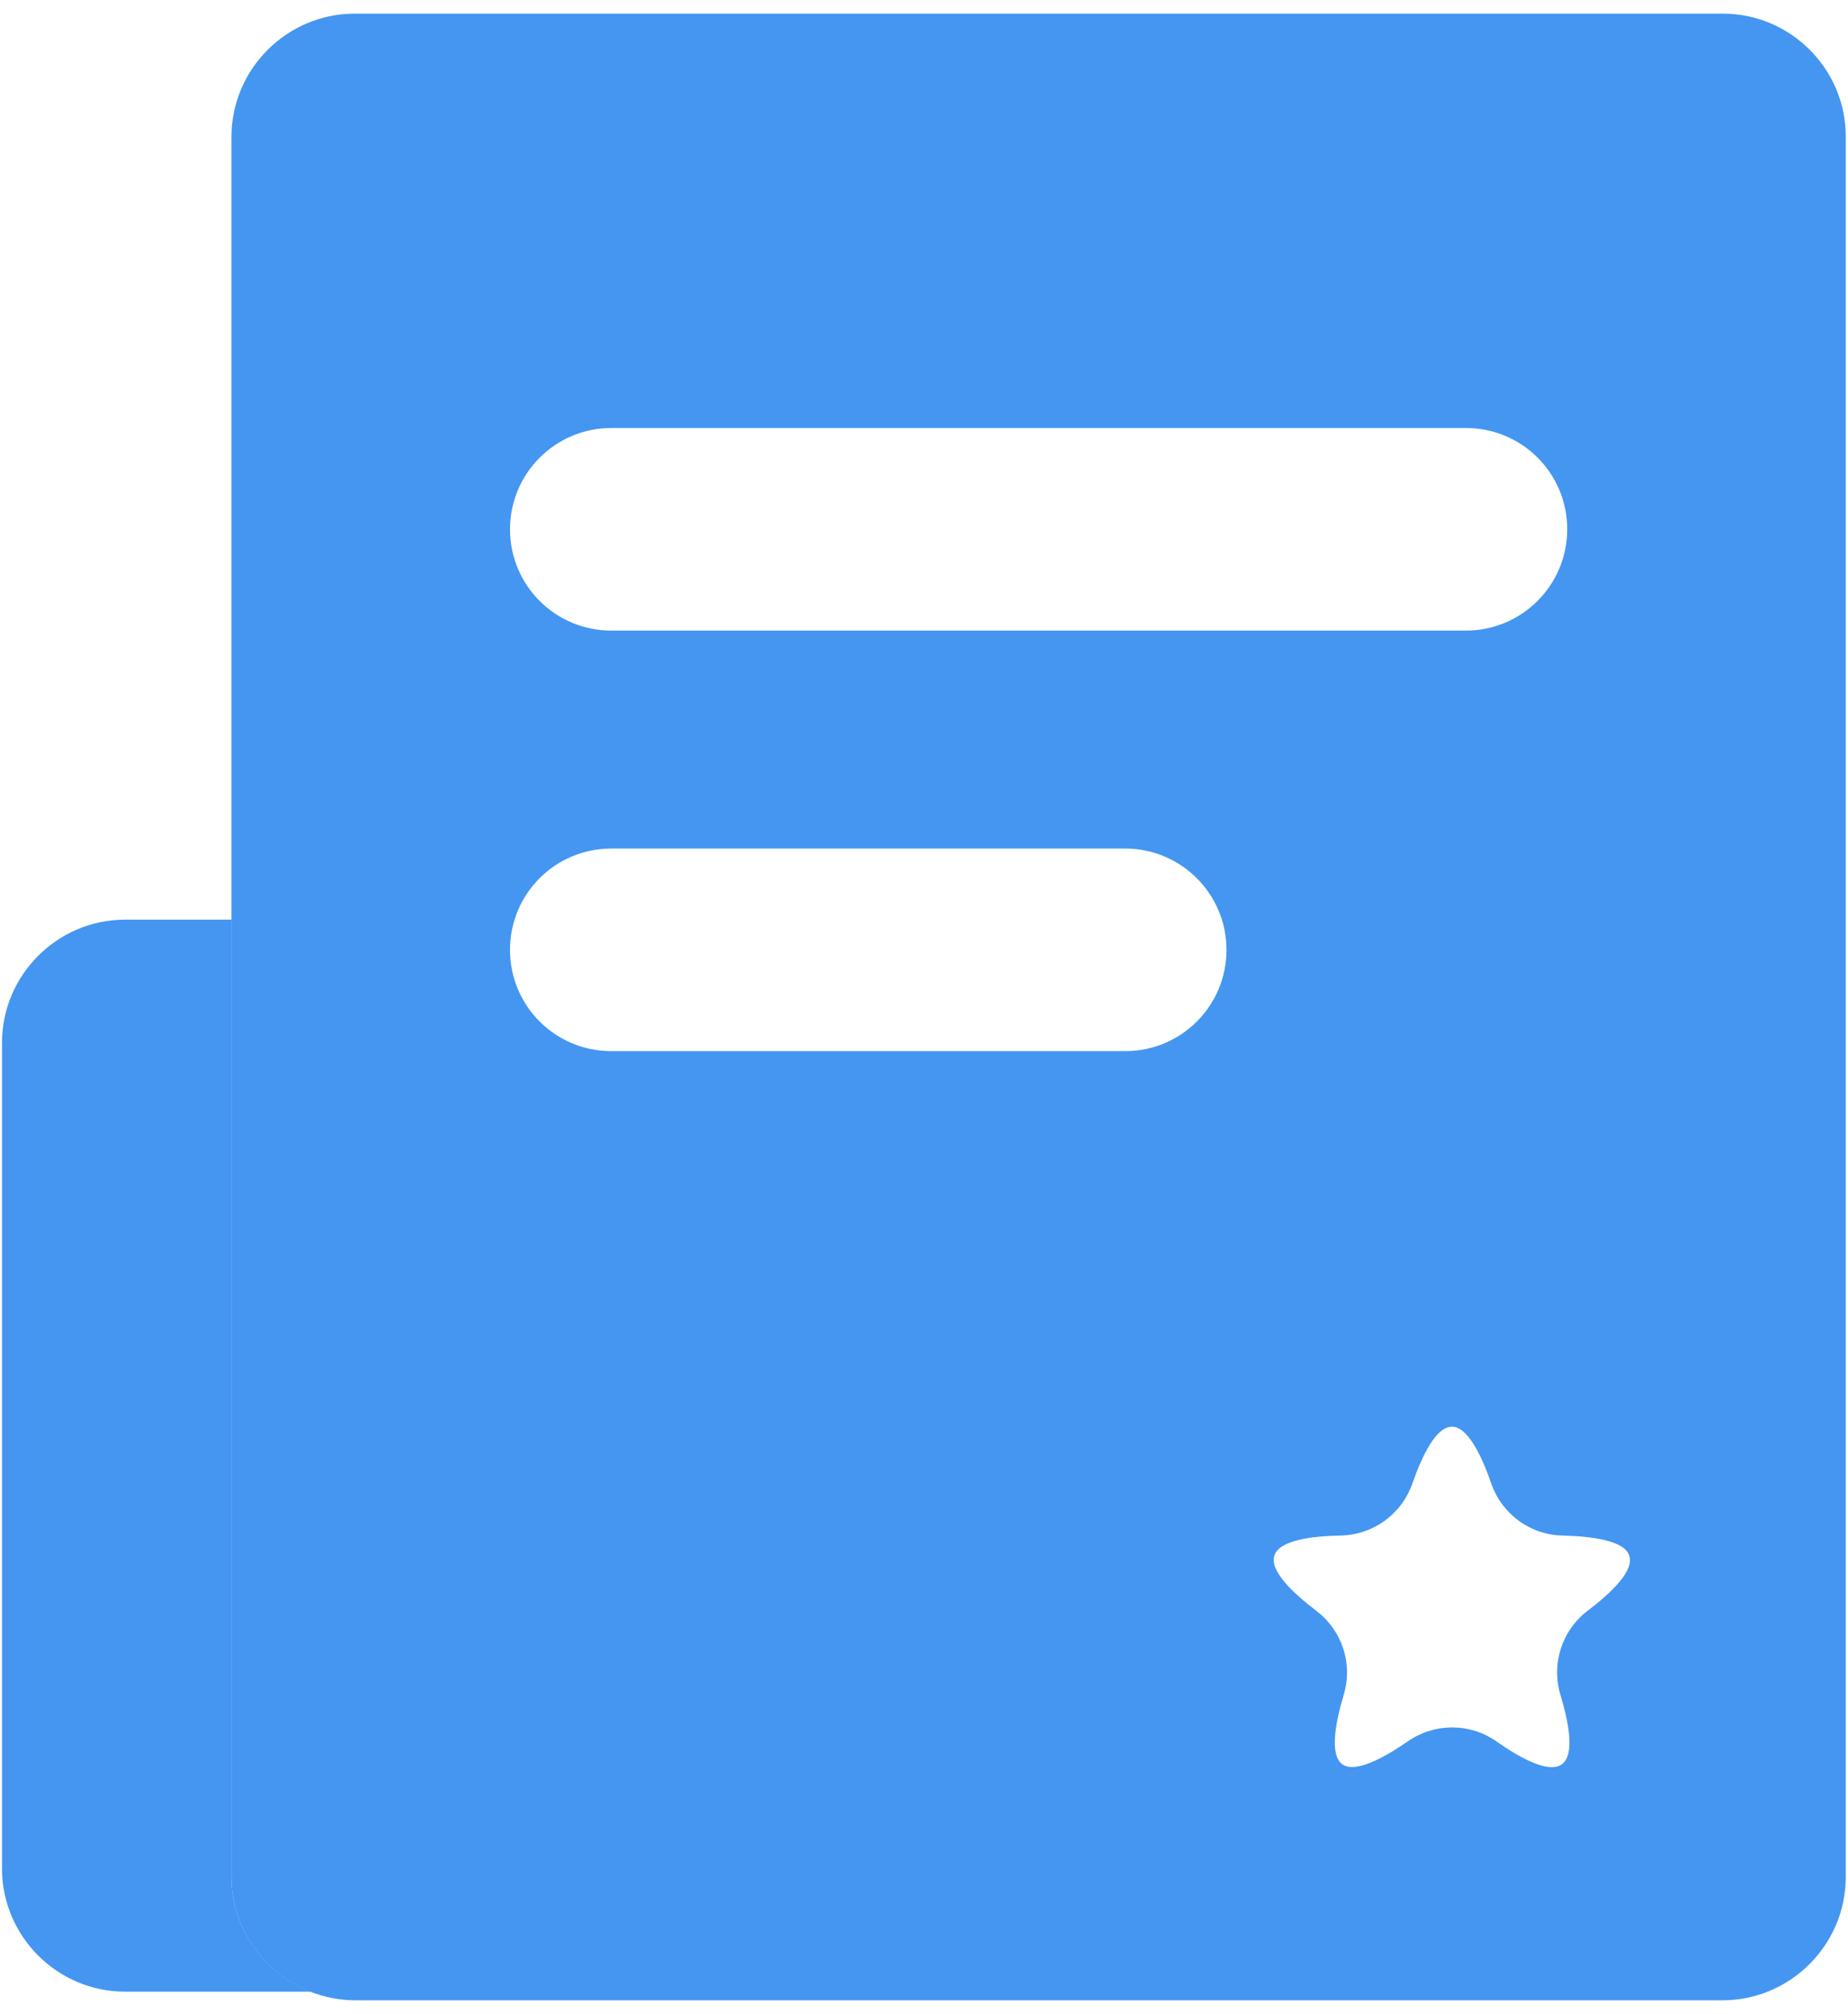 <?xml version="1.0" encoding="UTF-8"?>
<svg width="134px" height="146px" viewBox="0 0 134 146" version="1.1" xmlns="http://www.w3.org/2000/svg" xmlns:xlink="http://www.w3.org/1999/xlink">
    <!-- Generator: Sketch 63.1 (92452) - https://sketch.com -->
    <title>icon_service_process3_blue</title>
    <desc>Created with Sketch.</desc>
    <g id="页面-1" stroke="none" stroke-width="1" fill="none" fill-rule="evenodd">
        <g id="icon_service_process3_blue" transform="translate(0.008, 0.93)" fill="#4496F1" fill-rule="nonzero">
            <path d="M16.777,135.156 L16.777,65.742 L9.062,65.742 C4.141,65.742 0.137,69.766 0.137,74.668 L0.137,134.531 C0.137,139.434 4.141,143.457 9.062,143.457 L22.539,143.457 C19.199,142.188 16.777,138.945 16.777,135.156" id="路径"></path>
            <path d="M124.922,0.059 L25.703,0.059 C20.801,0.059 16.777,4.082 16.777,8.984 L16.777,135.156 C16.777,138.945 19.18,142.188 22.539,143.477 C23.516,143.848 24.59,144.082 25.703,144.082 L124.902,144.082 C129.805,144.082 133.828,140.059 133.828,135.156 L133.828,8.984 C133.848,4.082 129.824,0.059 124.922,0.059 M44.316,30.098 L106.289,30.098 C110.352,30.098 113.633,33.379 113.633,37.441 C113.633,41.484 110.352,44.785 106.289,44.785 L44.316,44.785 C40.254,44.785 36.973,41.504 36.973,37.441 C36.973,33.379 40.273,30.098 44.316,30.098 M81.582,75.273 L44.316,75.273 C40.254,75.273 36.973,71.992 36.973,67.93 C36.973,63.867 40.254,60.586 44.316,60.586 L81.582,60.586 C85.625,60.586 88.926,63.867 88.926,67.93 C88.926,71.992 85.645,75.273 81.582,75.273 M115.117,115.84 C113.242,117.266 112.461,119.688 113.145,121.953 C113.77,124.023 114.18,126.309 113.242,126.973 C112.324,127.656 110.273,126.562 108.496,125.312 C106.562,123.965 104.023,123.965 102.07,125.312 C100.293,126.543 98.242,127.637 97.324,126.973 C96.406,126.309 96.797,124.023 97.422,121.953 C98.105,119.688 97.324,117.285 95.43,115.84 C93.711,114.531 92.031,112.93 92.402,111.836 C92.754,110.742 95.039,110.43 97.207,110.391 C99.57,110.332 101.621,108.848 102.402,106.621 C103.125,104.57 104.121,102.5 105.273,102.5 C106.406,102.5 107.422,104.57 108.125,106.621 C108.906,108.848 110.957,110.352 113.32,110.391 C115.488,110.449 117.773,110.762 118.125,111.836 C118.516,112.93 116.836,114.531 115.117,115.84" id="形状"></path>
        </g>
    </g>
</svg>